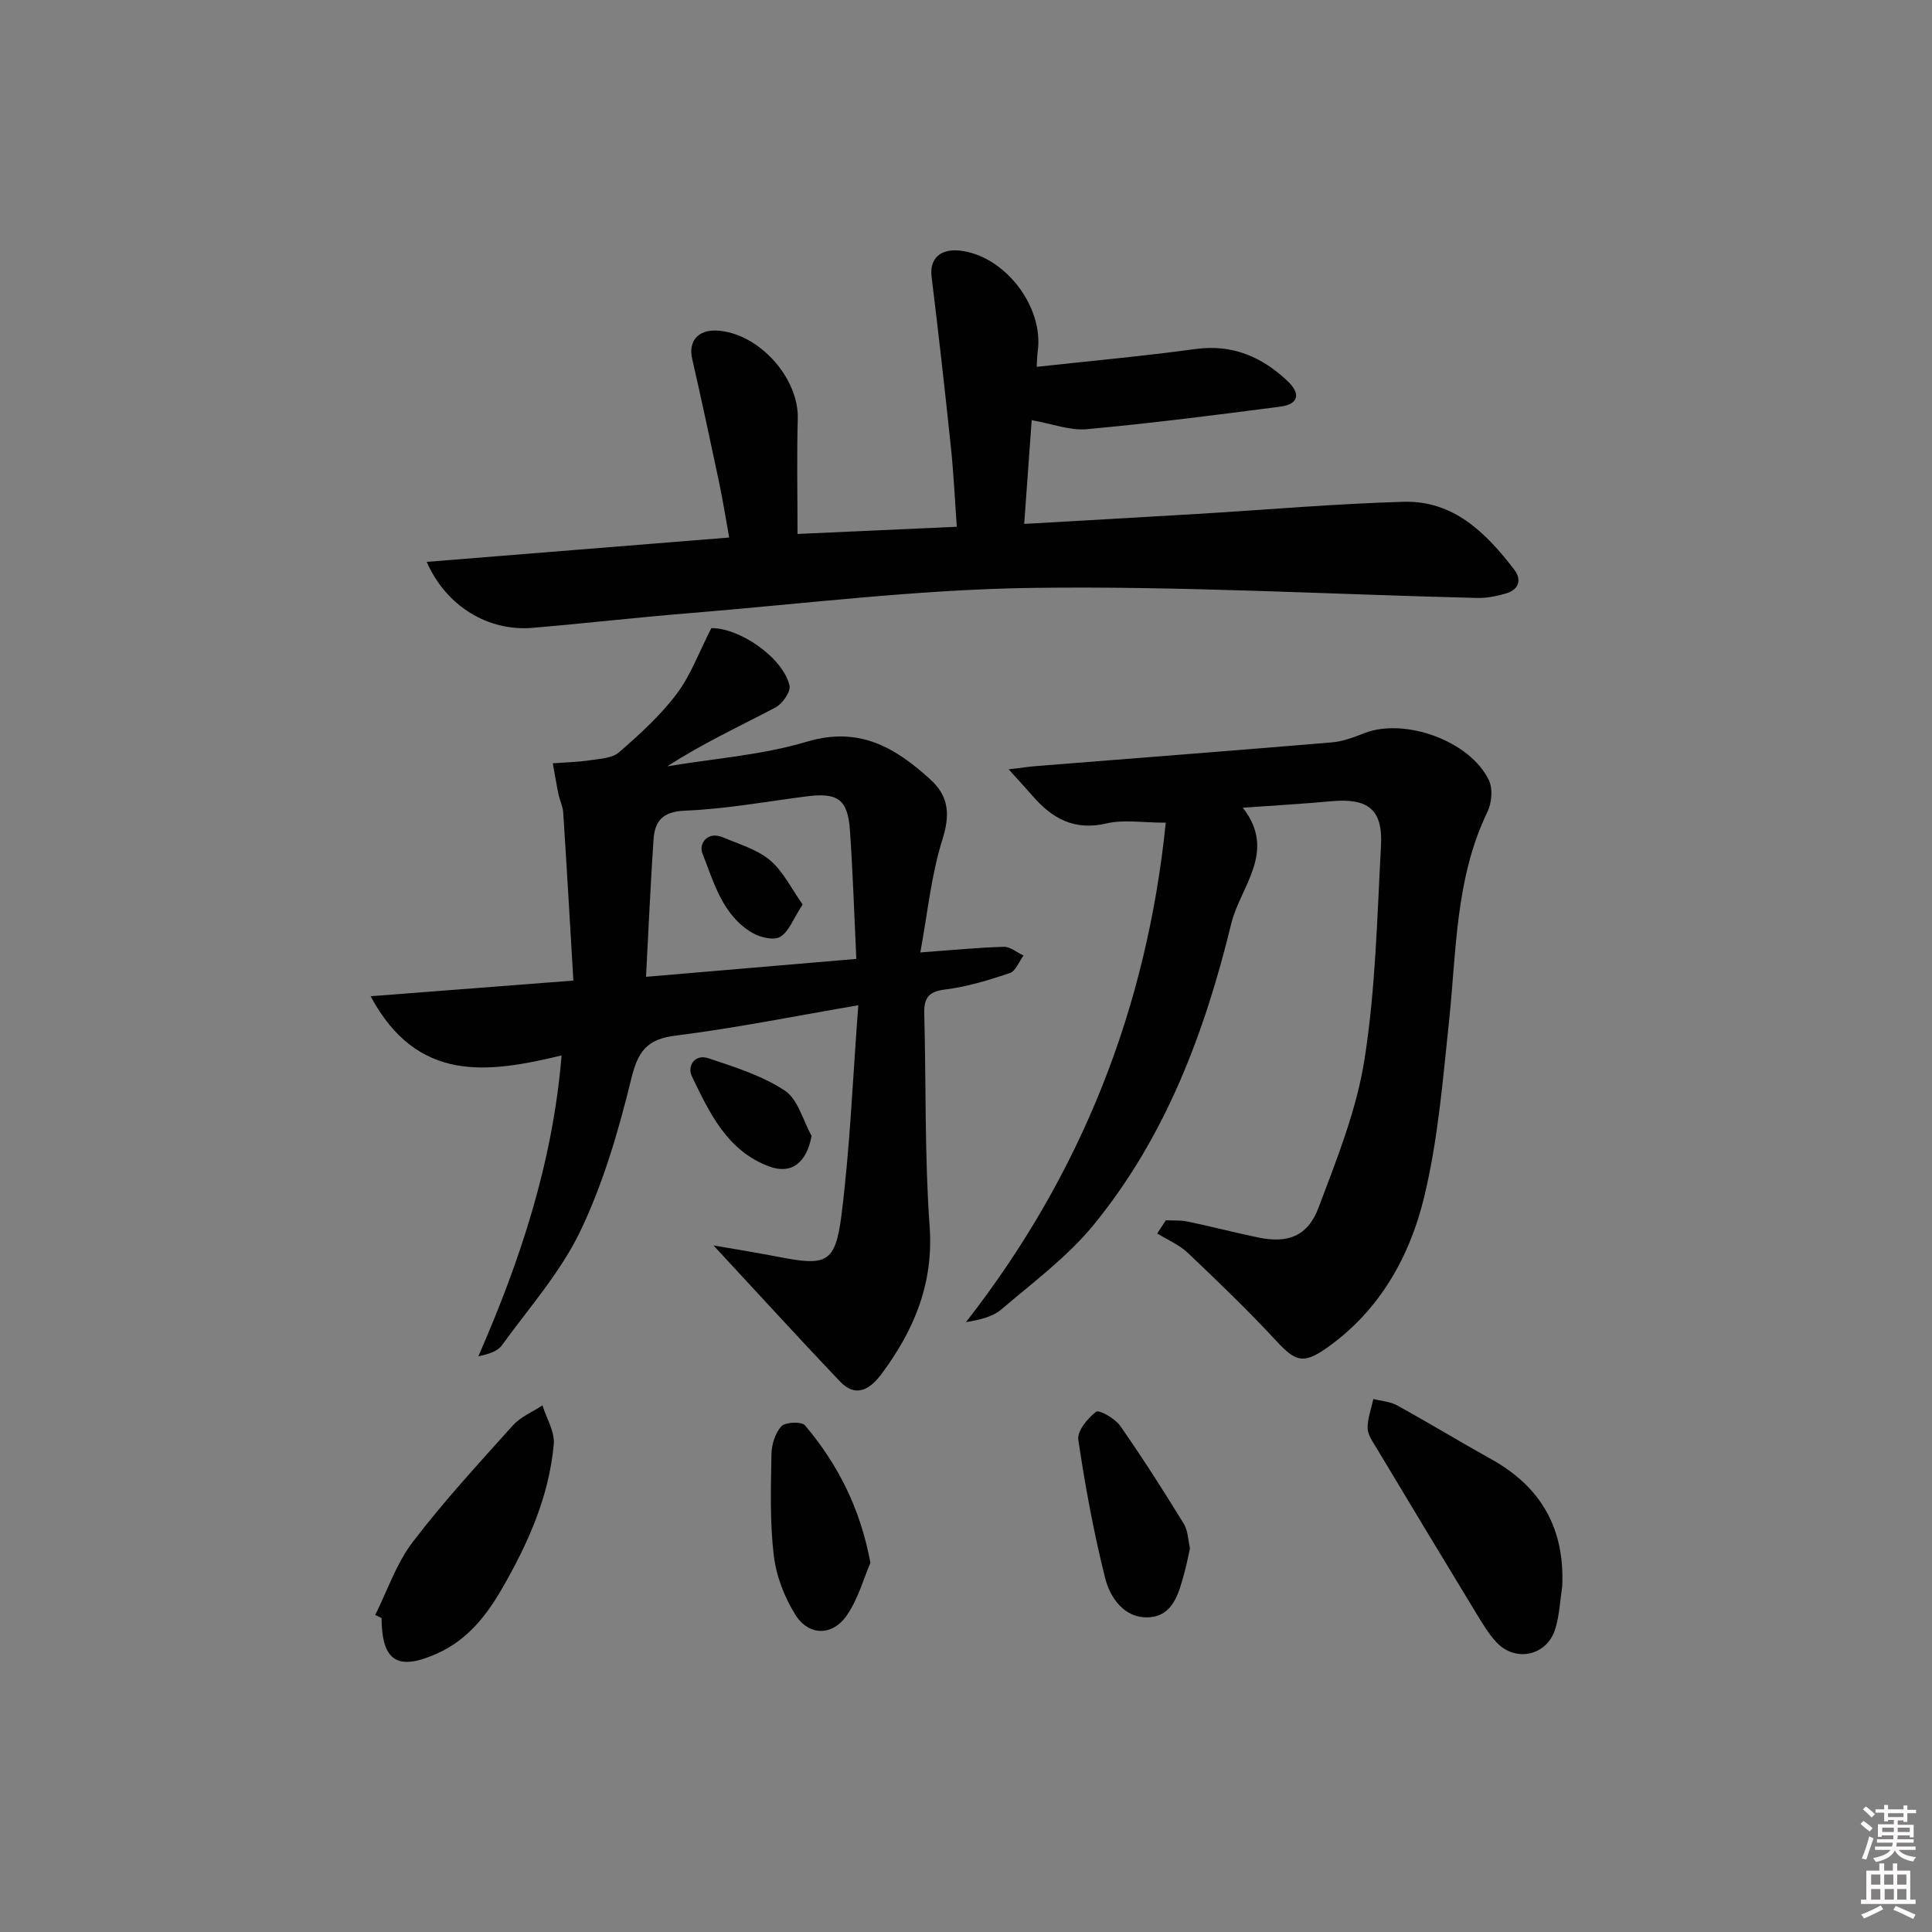<svg enable-background="new 0 0 400 400" viewBox="0 0 400 400" xmlns="http://www.w3.org/2000/svg"><rect x="0" y="0" width="400" height="400" fill="#808080" stroke="none"/><path d="m385.2 377.6.6-.6c.6.4 1.3.9 1.9 1.5l-.6.7c-.8-.6-1.4-1.1-1.9-1.6zm.3 7.1c.6-1.4 1.1-2.9 1.5-4.5.3.1.6.3.9.4-.5 1.4-1 2.9-1.5 4.4l-.9-.2zm.2-10.1.6-.6c.7.5 1.3 1.1 1.9 1.6l-.7.7c-.6-.6-1.2-1.2-1.8-1.7zm8.4-.8h.8v.9h1.8v.7h-1.8v1.8h-.8v-.3h-1.2v.9h3.3v2.6h-.8v-.4h-2.5c0 .3 0 .6-.1.8h3.4v.7h-3.5c0 .3-.1.6-.1.8h4v.7h-3.5c.7.9 1.9 1.3 3.6 1.5-.2.2-.4.5-.6.9-1.9-.3-3.2-1.1-3.8-2.3-.5 1.1-1.8 2-3.9 2.4-.2-.3-.4-.5-.6-.8 1.9-.4 3.1-.9 3.6-1.7h-3.2v-.7h3.5c.1-.2.1-.5.2-.8h-3.3v-.7h3.4c0-.2 0-.5 0-.8h-2.4v.3h-.8v-2.6h3.3v-.9h-1.2v.3h-.8v-1.8h-1.8v-.7h1.8v-.9h.8v.9h3.2zm-4.4 5.5h2.4c0-.3 0-.6 0-.9h-2.4zm1.2-3.1h3.2v-.8h-3.2zm4.4 2.2h-2.4v.9h2.5v-.9z" fill="#fcfafa"/><path d="m389.2 385.8h.9v1.5h1.8v-1.5h.9v1.5h2.7v6h1.1v.9h-11.3v-.9h1.1v-6h2.7v-1.5zm.2 8.7.5.8c-1.2.6-2.5 1.3-4 1.9-.2-.3-.3-.6-.6-.8 1.6-.6 3-1.3 4.1-1.9zm-2-4.3h1.9v-2.1h-1.9zm0 3.1h1.9v-2.2h-1.9zm2.7-3.1h1.9v-2.1h-1.9zm.1 3.1h1.9v-2.2h-1.9zm2.3 1.3c1.4.6 2.7 1.2 4.1 1.8l-.5.9c-1.5-.7-2.8-1.4-4.1-1.9zm2.2-6.5h-1.9v2.1h1.9zm-1.9 5.2h1.9v-2.2h-1.9z" fill="#fcfafa"/><g fill="#010101"><path d="m147.27 130.06c5.65-.15 14.8 5.98 16.19 11.86.3 1.27-1.46 3.8-2.91 4.56-7.43 3.91-15.07 7.43-22.39 12.18 9.66-1.62 19.58-2.32 28.89-5.1 10.82-3.23 18.28 1.18 25.55 7.8 3.93 3.58 4.12 7.38 2.49 12.55-2.29 7.26-3.02 15.02-4.55 23.28 6.76-.49 12.02-1.02 17.29-1.16 1.34-.04 2.72 1.17 4.08 1.8-.93 1.26-1.63 3.23-2.85 3.64-4.37 1.47-8.87 2.84-13.42 3.4-3.58.44-4.37 1.92-4.28 5.13.39 14.64.06 29.32 1.11 43.9.85 11.83-3.21 21.47-9.93 30.52-2.33 3.14-5.27 5.14-8.66 1.57-8.91-9.38-17.63-18.94-26.16-28.14 3.72.65 8.62 1.44 13.5 2.38 9.9 1.92 11.73 1.32 13-8.69 1.78-14.12 2.34-28.4 3.48-43.41-13.42 2.29-25.56 4.75-37.82 6.28-5.98.74-7.79 3.26-9.18 8.92-2.62 10.75-5.78 21.59-10.53 31.52-4.09 8.54-10.64 15.92-16.27 23.69-.88 1.22-2.63 1.8-4.86 2.27 8.64-19.79 15.38-39.94 17.23-62.29-15.08 3.61-29.81 5.88-39.54-12.26 14.44-1.12 27.69-2.14 41.98-3.24-.71-12-1.36-23.39-2.1-34.77-.08-1.3-.72-2.55-.99-3.84-.44-2.12-.78-4.25-1.17-6.38 2.55-.19 5.11-.24 7.63-.62 2.09-.31 4.66-.41 6.09-1.66 4.26-3.7 8.52-7.58 11.9-12.05 2.92-3.85 4.62-8.61 7.2-13.64zm-13.52 72.18c14.87-1.27 28.87-2.46 43.54-3.71-.43-9.1-.71-17.87-1.32-26.62-.44-6.42-2.53-7.86-8.98-7.03-8.38 1.08-16.75 2.62-25.17 2.96-4.69.19-6.26 2.19-6.52 6.03-.62 9.25-1.03 18.52-1.55 28.37z"/><path d="m88.34 116.33c21.12-1.7 41.54-3.34 62.63-5.04-.67-3.71-1.28-7.54-2.07-11.33-1.81-8.58-3.65-17.16-5.6-25.71-.81-3.57 1.19-6 5.09-5.81 8.63.43 17.02 9.75 16.78 18.25-.22 7.8-.05 15.6-.05 23.86 11.05-.5 21.73-.98 32.97-1.49-.41-5.78-.65-11.06-1.2-16.3-1.24-11.85-2.57-23.7-4.02-35.52-.44-3.58 1.72-5.78 5.78-5.36 9.35.97 17.57 11.65 16.18 21-.11.76-.1 1.54-.19 3.07 11.27-1.24 22.12-2.22 32.91-3.69 7.63-1.04 13.73 1.63 19.03 6.64 2.82 2.67 2.23 4.8-1.51 5.29-13.33 1.74-26.68 3.44-40.07 4.67-3.47.32-7.11-1.11-11.4-1.87-.49 6.83-1 13.82-1.55 21.48 12.48-.72 24.36-1.38 36.24-2.09 14.11-.85 28.2-2.09 42.32-2.49 10.34-.3 17.08 6.46 22.89 14.04 1.65 2.15.93 4.21-1.8 4.97-1.89.53-3.9.95-5.85.9-30.77-.75-61.55-2.51-92.3-2.08-23.72.33-47.4 3.33-71.09 5.25-10.77.87-21.5 2.12-32.27 3.02-8.99.75-17.75-4.34-21.85-13.66z"/><path d="m241.37 252.65c1.5.07 3.05-.05 4.51.26 4.88 1.02 9.7 2.27 14.58 3.29 6.1 1.28 10.27-.19 12.51-6.12 3.79-10.04 7.89-20.25 9.54-30.76 2.29-14.56 2.61-29.45 3.41-44.21.41-7.59-2.71-9.94-10.45-9.21-5.77.54-11.57.86-18.16 1.33 7.14 9.1-.53 16.32-2.39 23.99-5.49 22.57-13.63 44.24-28.56 62.45-5.41 6.59-12.5 11.84-19.05 17.44-1.78 1.52-4.34 2.12-7.32 2.63 23.91-30.63 37.46-65.05 41.37-103.41-4.76 0-8.7-.69-12.27.15-6.63 1.56-11.23-.99-15.29-5.68-1.36-1.57-2.77-3.08-4.97-5.52 2.81-.33 4.35-.57 5.91-.69 20.34-1.62 40.69-3.18 61.02-4.89 2.26-.19 4.52-1.05 6.66-1.89 8.36-3.29 21.91 1.55 25.84 9.72.85 1.77.59 4.73-.31 6.58-6.64 13.74-6.39 28.65-7.94 43.3-1.29 12.2-2.28 24.55-5.15 36.42-2.99 12.37-9.23 23.5-20.09 31.19-4.92 3.48-6.56 2.89-10.49-1.36-5.86-6.33-12.1-12.33-18.36-18.27-1.78-1.69-4.2-2.69-6.33-4.01.58-.89 1.18-1.81 1.78-2.73z"/><path d="m323.44 328.46c-.45 2.93-.57 5.96-1.43 8.77-1.7 5.6-8.29 7.03-12.24 2.73-1.55-1.69-2.77-3.72-3.98-5.7-6.99-11.5-13.94-23.03-20.86-34.57-.76-1.26-1.77-2.67-1.78-4.02-.02-2 .75-4.01 1.19-6.02 1.64.42 3.46.52 4.9 1.31 6.55 3.61 12.95 7.5 19.49 11.14 10.36 5.76 15.27 14.41 14.71 26.36z"/><path d="m77.69 334.35c2.53-5.06 4.37-10.66 7.75-15.08 6.44-8.43 13.66-16.27 20.76-24.17 1.6-1.77 4.05-2.77 6.11-4.13.83 2.69 2.58 5.46 2.34 8.06-.97 10.77-5.3 20.48-10.65 29.77-3.29 5.72-7.26 10.75-13.49 13.54-8.21 3.68-11.44 1.62-11.52-7.34-.42-.21-.86-.43-1.3-.65z"/><path d="m246.37 320.58c-.41 1.82-.71 3.44-1.15 5.02-1.16 4.22-2.31 9.07-7.55 9.25-4.91.17-7.84-4.03-8.88-8.19-2.35-9.42-4.13-19-5.54-28.6-.26-1.79 1.94-4.44 3.69-5.77.62-.47 3.91 1.39 4.97 2.9 4.62 6.6 8.95 13.41 13.17 20.27.9 1.46.9 3.46 1.29 5.12z"/><path d="m180.21 323.56c-1.35 3.12-2.5 7.38-4.84 10.82-2.97 4.37-7.89 4.39-10.68-.04-2.29-3.64-3.99-8.07-4.49-12.33-.82-6.89-.6-13.93-.48-20.9.03-2 .76-4.42 2.06-5.81.83-.89 4.2-1.02 4.89-.19 6.72 7.96 11.41 17.02 13.54 28.45z"/><path d="m168.03 235.17c-1.02 5.55-4.15 8.04-8.75 6.34-8.72-3.22-12.37-11.08-16.03-18.66-1.04-2.17.63-4.69 3.42-3.75 5.44 1.82 11.11 3.59 15.82 6.7 2.72 1.79 3.75 6.16 5.54 9.37z"/><path d="m166.18 187.26c-1.94 2.97-2.82 5.59-4.64 6.7-1.3.8-4.16.13-5.77-.82-6.19-3.63-7.95-10.4-10.35-16.47-.78-1.96 1.03-4.67 4.27-3.3 3.34 1.41 7.06 2.48 9.74 4.74 2.76 2.34 4.46 5.93 6.75 9.15z"/></g></svg>